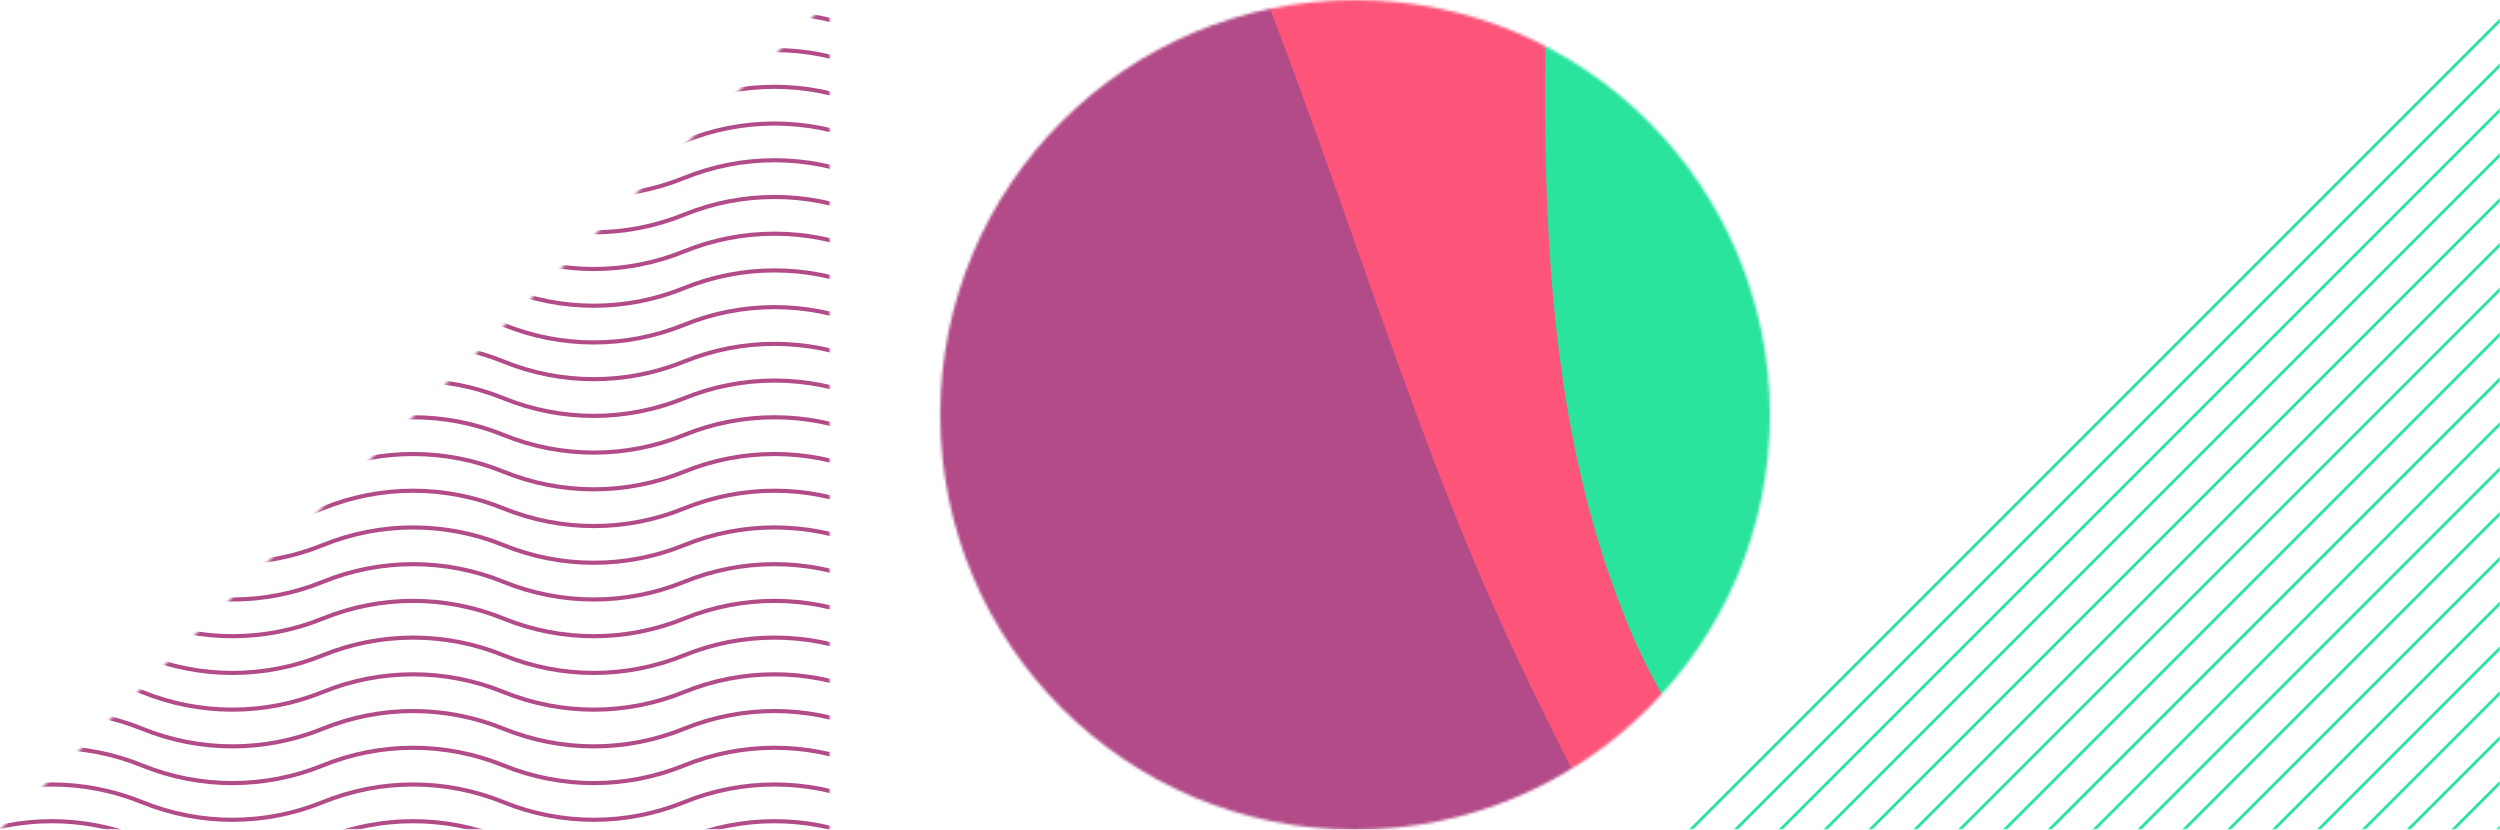 <svg width="904" height="300" viewBox="0 0 904 300" fill="none" xmlns="http://www.w3.org/2000/svg">
<mask id="mask0" mask-type="alpha" maskUnits="userSpaceOnUse" x="340" y="0" width="300" height="300">
<circle cx="490" cy="150" r="150" fill="#C4C4C4"/>
</mask>
<g mask="url(#mask0)">
<path fill-rule="evenodd" clip-rule="evenodd" d="M565.844 -342.234C714.711 -216.948 601.131 35.944 671.622 217.302C721.361 345.27 908.224 404.002 909.26 541.295C910.295 678.655 740.06 747.297 676.537 869.091C584.818 1044.94 652.23 1367.33 457.862 1406.76C259.301 1447.05 158.98 1153.46 25.308 1001.21C-47.045 918.798 -78.501 816.921 -139.821 726.001C-204.412 630.234 -295.54 561.033 -342.69 455.58C-429.136 262.243 -614.893 55.369 -525.531 -136.644C-441.793 -316.569 -172.554 -292.289 22.466 -329.027C204.981 -363.409 423.746 -461.823 565.844 -342.234Z" fill="#2AE39D"/>
<path fill-rule="evenodd" clip-rule="evenodd" d="M465.983 -379.401C639.618 -229.147 506.544 25.243 588.555 225.619C646.423 367.006 864.544 451.268 865.518 596.779C866.493 742.36 667.571 794.946 593.179 916.42C485.768 1091.81 563.94 1441.17 336.887 1459.97C104.935 1479.18 -11.719 1156.44 -167.563 979.421C-251.917 883.607 -288.477 772.008 -359.933 668.485C-435.199 559.444 -541.501 475.401 -596.384 358.162C-697.006 143.216 -913.582 -97.793 -808.894 -290.574C-710.797 -471.219 -396.416 -413.712 -168.606 -429.585C44.598 -444.44 300.244 -522.823 465.983 -379.401Z" fill="#FC5579"/>
<path opacity="0.5" fill-rule="evenodd" clip-rule="evenodd" d="M674.47 726.939C590.295 894.505 327.825 844.557 173.564 951.182C64.716 1026.42 51.428 1214.73 -77.05 1246.39C-205.59 1278.06 -307.995 1133.82 -436.374 1101.49C-621.734 1054.82 -908.896 1190.08 -989.312 1016.68C-1071.46 839.539 -818.659 679.862 -705.807 520.514C-644.723 434.262 -556.247 381.999 -484.72 304.188C-409.378 222.229 -364.875 121.329 -276.556 53.553C-114.631 -70.706 37.784 -291.093 237.767 -250.241C425.162 -211.96 462.586 45.873 540.621 220.487C613.653 383.905 754.817 566.992 674.47 726.939Z" fill="#684299"/>
</g>
<mask id="mask1" mask-type="alpha" maskUnits="userSpaceOnUse" x="0" y="0" width="300" height="300">
<path d="M300 0L300 300L0 300L300 0Z" fill="#0A1033"/>
</mask>
<g mask="url(#mask1)">
<path d="M-308 11.222L-275.33 -2.056C-254.381 -10.569 -230.937 -10.569 -209.989 -2.056V-2.056C-189.041 6.458 -165.597 6.458 -144.648 -2.056V-2.056C-123.7 -10.569 -100.256 -10.569 -79.308 -2.056V-2.056C-58.359 6.458 -34.915 6.458 -13.967 -2.056V-2.056C6.981 -10.569 30.425 -10.569 51.373 -2.056V-2.056C72.322 6.458 95.766 6.458 116.714 -2.056V-2.056C137.662 -10.569 161.107 -10.569 182.055 -2.056V-2.056C203.003 6.458 226.447 6.458 247.395 -2.056V-2.056C268.344 -10.569 291.788 -10.569 312.736 -2.056V-2.056C333.684 6.458 357.129 6.458 378.077 -2.056V-2.056C399.025 -10.569 422.469 -10.569 443.417 -2.056L476.088 11.222" stroke="#B24C89" stroke-width="1.5"/>
<path d="M-308 24.5L-275.33 11.222C-254.381 2.709 -230.937 2.709 -209.989 11.222V11.222C-189.041 19.736 -165.597 19.736 -144.648 11.222V11.222C-123.7 2.709 -100.256 2.709 -79.308 11.222V11.222C-58.359 19.736 -34.915 19.736 -13.967 11.222V11.222C6.981 2.709 30.425 2.709 51.373 11.222V11.222C72.322 19.736 95.766 19.736 116.714 11.222V11.222C137.662 2.709 161.107 2.709 182.055 11.222V11.222C203.003 19.736 226.447 19.736 247.395 11.222V11.222C268.344 2.709 291.788 2.709 312.736 11.222V11.222C333.684 19.736 357.129 19.736 378.077 11.222V11.222C399.025 2.709 422.469 2.708 443.417 11.222L476.088 24.5" stroke="#B24C89" stroke-width="1.5"/>
<path d="M-308 37.778L-275.33 24.5C-254.381 15.986 -230.937 15.986 -209.989 24.5V24.5C-189.041 33.014 -165.597 33.014 -144.648 24.5V24.5C-123.7 15.986 -100.256 15.986 -79.308 24.5V24.5C-58.359 33.014 -34.915 33.014 -13.967 24.5V24.5C6.981 15.986 30.425 15.986 51.373 24.5V24.5C72.322 33.014 95.766 33.014 116.714 24.5V24.5C137.662 15.986 161.107 15.986 182.055 24.5V24.5C203.003 33.014 226.447 33.014 247.395 24.5V24.5C268.344 15.986 291.788 15.986 312.736 24.5V24.5C333.684 33.014 357.129 33.014 378.077 24.5V24.5C399.025 15.986 422.469 15.986 443.417 24.5L476.088 37.778" stroke="#B24C89" stroke-width="1.5"/>
<path d="M-308 51.056L-275.33 37.778C-254.381 29.264 -230.937 29.264 -209.989 37.778V37.778C-189.041 46.292 -165.597 46.292 -144.648 37.778V37.778C-123.7 29.264 -100.256 29.264 -79.308 37.778V37.778C-58.359 46.292 -34.915 46.292 -13.967 37.778V37.778C6.981 29.264 30.425 29.264 51.373 37.778V37.778C72.322 46.292 95.766 46.292 116.714 37.778V37.778C137.662 29.264 161.107 29.264 182.055 37.778V37.778C203.003 46.292 226.447 46.292 247.395 37.778V37.778C268.344 29.264 291.788 29.264 312.736 37.778V37.778C333.684 46.292 357.129 46.292 378.077 37.778V37.778C399.025 29.264 422.469 29.264 443.417 37.778L476.088 51.056" stroke="#B24C89" stroke-width="1.5"/>
<path d="M-308 64.333L-275.33 51.056C-254.381 42.542 -230.937 42.542 -209.989 51.056V51.056C-189.041 59.569 -165.597 59.569 -144.648 51.056V51.056C-123.7 42.542 -100.256 42.542 -79.308 51.056V51.056C-58.359 59.569 -34.915 59.569 -13.967 51.056V51.056C6.981 42.542 30.425 42.542 51.373 51.056V51.056C72.322 59.569 95.766 59.569 116.714 51.056V51.056C137.662 42.542 161.107 42.542 182.055 51.056V51.056C203.003 59.569 226.447 59.569 247.395 51.056V51.056C268.344 42.542 291.788 42.542 312.736 51.056V51.056C333.684 59.569 357.129 59.569 378.077 51.056V51.056C399.025 42.542 422.469 42.542 443.417 51.056L476.088 64.333" stroke="#B24C89" stroke-width="1.5"/>
<path d="M-308 77.611L-275.33 64.333C-254.381 55.82 -230.937 55.82 -209.989 64.333V64.333C-189.041 72.847 -165.597 72.847 -144.648 64.333V64.333C-123.7 55.82 -100.256 55.82 -79.308 64.333V64.333C-58.359 72.847 -34.915 72.847 -13.967 64.333V64.333C6.981 55.82 30.425 55.82 51.373 64.333V64.333C72.322 72.847 95.766 72.847 116.714 64.333V64.333C137.662 55.82 161.107 55.82 182.055 64.333V64.333C203.003 72.847 226.447 72.847 247.395 64.333V64.333C268.344 55.82 291.788 55.82 312.736 64.333V64.333C333.684 72.847 357.129 72.847 378.077 64.333V64.333C399.025 55.82 422.469 55.82 443.417 64.333L476.088 77.611" stroke="#B24C89" stroke-width="1.5"/>
<path d="M-308 90.889L-275.33 77.611C-254.381 69.097 -230.937 69.097 -209.989 77.611V77.611C-189.041 86.125 -165.597 86.125 -144.648 77.611V77.611C-123.7 69.097 -100.256 69.097 -79.308 77.611V77.611C-58.359 86.125 -34.915 86.125 -13.967 77.611V77.611C6.981 69.097 30.425 69.097 51.373 77.611V77.611C72.322 86.125 95.766 86.125 116.714 77.611V77.611C137.662 69.097 161.107 69.097 182.055 77.611V77.611C203.003 86.125 226.447 86.125 247.395 77.611V77.611C268.344 69.097 291.788 69.097 312.736 77.611V77.611C333.684 86.125 357.129 86.125 378.077 77.611V77.611C399.025 69.097 422.469 69.097 443.417 77.611L476.088 90.889" stroke="#B24C89" stroke-width="1.5"/>
<path d="M-308 104.167L-275.33 90.889C-254.381 82.375 -230.937 82.375 -209.989 90.889V90.889C-189.041 99.403 -165.597 99.403 -144.648 90.889V90.889C-123.7 82.375 -100.256 82.375 -79.308 90.889V90.889C-58.359 99.403 -34.915 99.403 -13.967 90.889V90.889C6.981 82.375 30.425 82.375 51.373 90.889V90.889C72.322 99.403 95.766 99.403 116.714 90.889V90.889C137.662 82.375 161.107 82.375 182.055 90.889V90.889C203.003 99.403 226.447 99.403 247.395 90.889V90.889C268.344 82.375 291.788 82.375 312.736 90.889V90.889C333.684 99.403 357.129 99.403 378.077 90.889V90.889C399.025 82.375 422.469 82.375 443.417 90.889L476.088 104.167" stroke="#B24C89" stroke-width="1.5"/>
<path d="M-308 117.444L-275.33 104.167C-254.381 95.653 -230.937 95.653 -209.989 104.167V104.167C-189.041 112.68 -165.597 112.68 -144.648 104.167V104.167C-123.7 95.653 -100.256 95.653 -79.308 104.167V104.167C-58.359 112.68 -34.915 112.68 -13.967 104.167V104.167C6.981 95.653 30.425 95.653 51.373 104.167V104.167C72.322 112.68 95.766 112.68 116.714 104.167V104.167C137.662 95.653 161.107 95.653 182.055 104.167V104.167C203.003 112.68 226.447 112.68 247.395 104.167V104.167C268.344 95.653 291.788 95.653 312.736 104.167V104.167C333.684 112.68 357.129 112.68 378.077 104.167V104.167C399.025 95.653 422.469 95.653 443.417 104.167L476.088 117.444" stroke="#B24C89" stroke-width="1.5"/>
<path d="M-308 130.722L-275.33 117.444C-254.381 108.931 -230.937 108.931 -209.989 117.444V117.444C-189.041 125.958 -165.597 125.958 -144.648 117.444V117.444C-123.7 108.931 -100.256 108.931 -79.308 117.444V117.444C-58.359 125.958 -34.915 125.958 -13.967 117.444V117.444C6.981 108.931 30.425 108.931 51.373 117.444V117.444C72.322 125.958 95.766 125.958 116.714 117.444V117.444C137.662 108.931 161.107 108.931 182.055 117.444V117.444C203.003 125.958 226.447 125.958 247.395 117.444V117.444C268.344 108.931 291.788 108.931 312.736 117.444V117.444C333.684 125.958 357.129 125.958 378.077 117.444V117.444C399.025 108.931 422.469 108.931 443.417 117.444L476.088 130.722" stroke="#B24C89" stroke-width="1.5"/>
<path d="M-308 144L-275.33 130.722C-254.381 122.209 -230.937 122.209 -209.989 130.722V130.722C-189.041 139.236 -165.597 139.236 -144.648 130.722V130.722C-123.7 122.209 -100.256 122.209 -79.308 130.722V130.722C-58.359 139.236 -34.915 139.236 -13.967 130.722V130.722C6.981 122.209 30.425 122.209 51.373 130.722V130.722C72.322 139.236 95.766 139.236 116.714 130.722V130.722C137.662 122.209 161.107 122.209 182.055 130.722V130.722C203.003 139.236 226.447 139.236 247.395 130.722V130.722C268.344 122.209 291.788 122.209 312.736 130.722V130.722C333.684 139.236 357.129 139.236 378.077 130.722V130.722C399.025 122.209 422.469 122.209 443.417 130.722L476.088 144" stroke="#B24C89" stroke-width="1.5"/>
<path d="M-308 157.278L-275.33 144C-254.381 135.486 -230.937 135.486 -209.989 144V144C-189.041 152.514 -165.597 152.514 -144.648 144V144C-123.7 135.486 -100.256 135.486 -79.308 144V144C-58.359 152.514 -34.915 152.514 -13.967 144V144C6.981 135.486 30.425 135.486 51.373 144V144C72.322 152.514 95.766 152.514 116.714 144V144C137.662 135.486 161.107 135.486 182.055 144V144C203.003 152.514 226.447 152.514 247.395 144V144C268.344 135.486 291.788 135.486 312.736 144V144C333.684 152.514 357.129 152.514 378.077 144V144C399.025 135.486 422.469 135.486 443.417 144L476.088 157.278" stroke="#B24C89" stroke-width="1.5"/>
<path d="M-308 170.556L-275.33 157.278C-254.381 148.764 -230.937 148.764 -209.989 157.278V157.278C-189.041 165.792 -165.597 165.792 -144.648 157.278V157.278C-123.7 148.764 -100.256 148.764 -79.308 157.278V157.278C-58.359 165.792 -34.915 165.792 -13.967 157.278V157.278C6.981 148.764 30.425 148.764 51.373 157.278V157.278C72.322 165.792 95.766 165.792 116.714 157.278V157.278C137.662 148.764 161.107 148.764 182.055 157.278V157.278C203.003 165.792 226.447 165.792 247.395 157.278V157.278C268.344 148.764 291.788 148.764 312.736 157.278V157.278C333.684 165.792 357.129 165.792 378.077 157.278V157.278C399.025 148.764 422.469 148.764 443.417 157.278L476.088 170.556" stroke="#B24C89" stroke-width="1.5"/>
<path d="M-308 183.833L-275.33 170.555C-254.381 162.042 -230.937 162.042 -209.989 170.555V170.555C-189.041 179.069 -165.597 179.069 -144.648 170.555V170.555C-123.7 162.042 -100.256 162.042 -79.308 170.555V170.555C-58.359 179.069 -34.915 179.069 -13.967 170.555V170.555C6.981 162.042 30.425 162.042 51.373 170.555V170.555C72.322 179.069 95.766 179.069 116.714 170.555V170.555C137.662 162.042 161.107 162.042 182.055 170.555V170.555C203.003 179.069 226.447 179.069 247.395 170.555V170.555C268.344 162.042 291.788 162.042 312.736 170.555V170.555C333.684 179.069 357.129 179.069 378.077 170.555V170.555C399.025 162.042 422.469 162.042 443.417 170.555L476.088 183.833" stroke="#B24C89" stroke-width="1.5"/>
<path d="M-308 197.111L-275.33 183.833C-254.381 175.32 -230.937 175.32 -209.989 183.833V183.833C-189.041 192.347 -165.597 192.347 -144.648 183.833V183.833C-123.7 175.32 -100.256 175.32 -79.308 183.833V183.833C-58.359 192.347 -34.915 192.347 -13.967 183.833V183.833C6.981 175.32 30.425 175.32 51.373 183.833V183.833C72.322 192.347 95.766 192.347 116.714 183.833V183.833C137.662 175.32 161.107 175.32 182.055 183.833V183.833C203.003 192.347 226.447 192.347 247.395 183.833V183.833C268.344 175.32 291.788 175.32 312.736 183.833V183.833C333.684 192.347 357.129 192.347 378.077 183.833V183.833C399.025 175.32 422.469 175.32 443.417 183.833L476.088 197.111" stroke="#B24C89" stroke-width="1.5"/>
<path d="M-308 210.389L-275.33 197.111C-254.381 188.597 -230.937 188.597 -209.989 197.111V197.111C-189.041 205.625 -165.597 205.625 -144.648 197.111V197.111C-123.7 188.597 -100.256 188.597 -79.308 197.111V197.111C-58.359 205.625 -34.915 205.625 -13.967 197.111V197.111C6.981 188.597 30.425 188.597 51.373 197.111V197.111C72.322 205.625 95.766 205.625 116.714 197.111V197.111C137.662 188.597 161.107 188.597 182.055 197.111V197.111C203.003 205.625 226.447 205.625 247.395 197.111V197.111C268.344 188.597 291.788 188.597 312.736 197.111V197.111C333.684 205.625 357.129 205.625 378.077 197.111V197.111C399.025 188.597 422.469 188.597 443.417 197.111L476.088 210.389" stroke="#B24C89" stroke-width="1.5"/>
<path d="M-308 223.667L-275.33 210.389C-254.381 201.875 -230.937 201.875 -209.989 210.389V210.389C-189.041 218.903 -165.597 218.903 -144.648 210.389V210.389C-123.7 201.875 -100.256 201.875 -79.308 210.389V210.389C-58.359 218.903 -34.915 218.903 -13.967 210.389V210.389C6.981 201.875 30.425 201.875 51.373 210.389V210.389C72.322 218.903 95.766 218.903 116.714 210.389V210.389C137.662 201.875 161.107 201.875 182.055 210.389V210.389C203.003 218.903 226.447 218.903 247.395 210.389V210.389C268.344 201.875 291.788 201.875 312.736 210.389V210.389C333.684 218.903 357.129 218.903 378.077 210.389V210.389C399.025 201.875 422.469 201.875 443.417 210.389L476.088 223.667" stroke="#B24C89" stroke-width="1.5"/>
<path d="M-308 236.944L-275.33 223.667C-254.381 215.153 -230.937 215.153 -209.989 223.667V223.667C-189.041 232.18 -165.597 232.18 -144.648 223.667V223.667C-123.7 215.153 -100.256 215.153 -79.308 223.667V223.667C-58.359 232.18 -34.915 232.18 -13.967 223.667V223.667C6.981 215.153 30.425 215.153 51.373 223.667V223.667C72.322 232.18 95.766 232.18 116.714 223.667V223.667C137.662 215.153 161.107 215.153 182.055 223.667V223.667C203.003 232.18 226.447 232.18 247.395 223.667V223.667C268.344 215.153 291.788 215.153 312.736 223.667V223.667C333.684 232.18 357.129 232.18 378.077 223.667V223.667C399.025 215.153 422.469 215.153 443.417 223.667L476.088 236.944" stroke="#B24C89" stroke-width="1.5"/>
<path d="M-308 250.222L-275.33 236.944C-254.381 228.431 -230.937 228.431 -209.989 236.944V236.944C-189.041 245.458 -165.597 245.458 -144.648 236.944V236.944C-123.7 228.431 -100.256 228.431 -79.308 236.944V236.944C-58.359 245.458 -34.915 245.458 -13.967 236.944V236.944C6.981 228.431 30.425 228.431 51.373 236.944V236.944C72.322 245.458 95.766 245.458 116.714 236.944V236.944C137.662 228.431 161.107 228.431 182.055 236.944V236.944C203.003 245.458 226.447 245.458 247.395 236.944V236.944C268.344 228.431 291.788 228.431 312.736 236.944V236.944C333.684 245.458 357.129 245.458 378.077 236.944V236.944C399.025 228.431 422.469 228.431 443.417 236.944L476.088 250.222" stroke="#B24C89" stroke-width="1.5"/>
<path d="M-308 263.5L-275.33 250.222C-254.381 241.709 -230.937 241.709 -209.989 250.222V250.222C-189.041 258.736 -165.597 258.736 -144.648 250.222V250.222C-123.7 241.709 -100.256 241.709 -79.308 250.222V250.222C-58.359 258.736 -34.915 258.736 -13.967 250.222V250.222C6.981 241.709 30.425 241.709 51.373 250.222V250.222C72.322 258.736 95.766 258.736 116.714 250.222V250.222C137.662 241.709 161.107 241.709 182.055 250.222V250.222C203.003 258.736 226.447 258.736 247.395 250.222V250.222C268.344 241.709 291.788 241.709 312.736 250.222V250.222C333.684 258.736 357.129 258.736 378.077 250.222V250.222C399.025 241.709 422.469 241.709 443.417 250.222L476.088 263.5" stroke="#B24C89" stroke-width="1.5"/>
<path d="M-308 276.778L-275.33 263.5C-254.381 254.986 -230.937 254.986 -209.989 263.5V263.5C-189.041 272.014 -165.597 272.014 -144.648 263.5V263.5C-123.7 254.986 -100.256 254.986 -79.308 263.5V263.5C-58.359 272.014 -34.915 272.014 -13.967 263.5V263.5C6.981 254.986 30.425 254.986 51.373 263.5V263.5C72.322 272.014 95.766 272.014 116.714 263.5V263.5C137.662 254.986 161.107 254.986 182.055 263.5V263.5C203.003 272.014 226.447 272.014 247.395 263.5V263.5C268.344 254.986 291.788 254.986 312.736 263.5V263.5C333.684 272.014 357.129 272.014 378.077 263.5V263.5C399.025 254.986 422.469 254.986 443.417 263.5L476.088 276.778" stroke="#B24C89" stroke-width="1.5"/>
<path d="M-308 290.056L-275.33 276.778C-254.381 268.264 -230.937 268.264 -209.989 276.778V276.778C-189.041 285.292 -165.597 285.292 -144.648 276.778V276.778C-123.7 268.264 -100.256 268.264 -79.308 276.778V276.778C-58.359 285.292 -34.915 285.292 -13.967 276.778V276.778C6.981 268.264 30.425 268.264 51.373 276.778V276.778C72.322 285.292 95.766 285.292 116.714 276.778V276.778C137.662 268.264 161.107 268.264 182.055 276.778V276.778C203.003 285.292 226.447 285.292 247.395 276.778V276.778C268.344 268.264 291.788 268.264 312.736 276.778V276.778C333.684 285.292 357.129 285.292 378.077 276.778V276.778C399.025 268.264 422.469 268.264 443.417 276.778L476.088 290.056" stroke="#B24C89" stroke-width="1.5"/>
<path d="M-308 303.333L-275.33 290.055C-254.381 281.542 -230.937 281.542 -209.989 290.055V290.055C-189.041 298.569 -165.597 298.569 -144.648 290.055V290.055C-123.7 281.542 -100.256 281.542 -79.308 290.055V290.055C-58.359 298.569 -34.915 298.569 -13.967 290.055V290.055C6.981 281.542 30.425 281.542 51.373 290.055V290.055C72.322 298.569 95.766 298.569 116.714 290.055V290.055C137.662 281.542 161.107 281.542 182.055 290.055V290.055C203.003 298.569 226.447 298.569 247.395 290.055V290.055C268.344 281.542 291.788 281.542 312.736 290.055V290.055C333.684 298.569 357.129 298.569 378.077 290.055V290.055C399.025 281.542 422.469 281.542 443.417 290.055L476.088 303.333" stroke="#B24C89" stroke-width="1.5"/>
<path d="M-308 316.611L-275.33 303.333C-254.381 294.82 -230.937 294.82 -209.989 303.333V303.333C-189.041 311.847 -165.597 311.847 -144.648 303.333V303.333C-123.7 294.82 -100.256 294.82 -79.308 303.333V303.333C-58.359 311.847 -34.915 311.847 -13.967 303.333V303.333C6.981 294.82 30.425 294.82 51.373 303.333V303.333C72.322 311.847 95.766 311.847 116.714 303.333V303.333C137.662 294.82 161.107 294.82 182.055 303.333V303.333C203.003 311.847 226.447 311.847 247.395 303.333V303.333C268.344 294.82 291.788 294.82 312.736 303.333V303.333C333.684 311.847 357.129 311.847 378.077 303.333V303.333C399.025 294.82 422.469 294.82 443.417 303.333L476.088 316.611" stroke="#B24C89" stroke-width="1.5"/>
</g>
<mask id="mask2" mask-type="alpha" maskUnits="userSpaceOnUse" x="604" y="0" width="300" height="300">
<path d="M904 0L904 300L604 300L904 0Z" fill="white"/>
<path d="M904 0L904 300L604 300L904 0Z" fill="#2AE39D"/>
</mask>
<g mask="url(#mask2)">
<rect x="1088.71" y="115.262" width="521.11" height="1.042" transform="rotate(135 1088.71 115.262)" fill="#2AE39D"/>
<rect x="1072.49" y="99.047" width="521.11" height="1.042" transform="rotate(135 1072.49 99.047)" fill="#2AE39D"/>
<rect x="1056.28" y="82.832" width="521.11" height="1.042" transform="rotate(135 1056.28 82.832)" fill="#2AE39D"/>
<rect x="1040.06" y="66.618" width="521.11" height="1.042" transform="rotate(135 1040.06 66.618)" fill="#2AE39D"/>
<rect x="1023.85" y="50.403" width="521.11" height="1.042" transform="rotate(135 1023.85 50.403)" fill="#2AE39D"/>
<rect x="1007.63" y="34.188" width="521.11" height="1.042" transform="rotate(135 1007.63 34.188)" fill="#2AE39D"/>
<rect x="991.419" y="17.974" width="521.11" height="1.042" transform="rotate(135 991.419 17.974)" fill="#2AE39D"/>
<rect x="975.205" y="1.759" width="521.11" height="1.042" transform="rotate(135 975.205 1.759)" fill="#2AE39D"/>
<rect x="958.99" y="-14.456" width="521.11" height="1.042" transform="rotate(135 958.99 -14.456)" fill="#2AE39D"/>
<rect x="942.775" y="-30.671" width="521.11" height="1.042" transform="rotate(135 942.775 -30.671)" fill="#2AE39D"/>
<rect x="926.56" y="-46.885" width="521.11" height="1.042" transform="rotate(135 926.56 -46.885)" fill="#2AE39D"/>
<rect x="910.345" y="-63.1" width="521.11" height="1.042" transform="rotate(135 910.345 -63.1)" fill="#2AE39D"/>
<rect x="894.131" y="-79.315" width="521.11" height="1.042" transform="rotate(135 894.131 -79.315)" fill="#2AE39D"/>
<rect x="877.916" y="-95.53" width="521.11" height="1.042" transform="rotate(135 877.916 -95.53)" fill="#2AE39D"/>
<rect x="861.701" y="-111.744" width="521.11" height="1.042" transform="rotate(135 861.701 -111.744)" fill="#2AE39D"/>
<rect x="845.487" y="-127.959" width="521.11" height="1.042" transform="rotate(135 845.487 -127.959)" fill="#2AE39D"/>
<rect x="1080.6" y="107.155" width="521.11" height="1.042" transform="rotate(135 1080.6 107.155)" fill="#2AE39D"/>
<rect x="1064.39" y="90.94" width="521.11" height="1.042" transform="rotate(135 1064.39 90.94)" fill="#2AE39D"/>
<rect x="1048.17" y="74.725" width="521.11" height="1.042" transform="rotate(135 1048.17 74.725)" fill="#2AE39D"/>
<rect x="1031.96" y="58.51" width="521.11" height="1.042" transform="rotate(135 1031.96 58.51)" fill="#2AE39D"/>
<rect x="1015.74" y="42.295" width="521.11" height="1.042" transform="rotate(135 1015.74 42.295)" fill="#2AE39D"/>
<rect x="999.527" y="26.081" width="521.11" height="1.042" transform="rotate(135 999.527 26.081)" fill="#2AE39D"/>
<rect x="983.312" y="9.866" width="521.11" height="1.042" transform="rotate(135 983.312 9.866)" fill="#2AE39D"/>
<rect x="967.097" y="-6.349" width="521.11" height="1.042" transform="rotate(135 967.097 -6.349)" fill="#2AE39D"/>
<rect x="950.883" y="-22.564" width="521.11" height="1.042" transform="rotate(135 950.883 -22.564)" fill="#2AE39D"/>
<rect x="934.668" y="-38.778" width="521.11" height="1.042" transform="rotate(135 934.668 -38.778)" fill="#2AE39D"/>
<rect x="918.453" y="-54.993" width="521.11" height="1.042" transform="rotate(135 918.453 -54.993)" fill="#2AE39D"/>
<rect x="902.238" y="-71.207" width="521.11" height="1.042" transform="rotate(135 902.238 -71.207)" fill="#2AE39D"/>
<rect x="886.024" y="-87.422" width="521.11" height="1.042" transform="rotate(135 886.024 -87.422)" fill="#2AE39D"/>
<rect x="869.809" y="-103.637" width="521.11" height="1.042" transform="rotate(135 869.809 -103.637)" fill="#2AE39D"/>
<rect x="853.594" y="-119.852" width="521.11" height="1.042" transform="rotate(135 853.594 -119.852)" fill="#2AE39D"/>
<rect x="837.379" y="-136.067" width="521.11" height="1.042" transform="rotate(135 837.379 -136.067)" fill="#2AE39D"/>
</g>
</svg>

